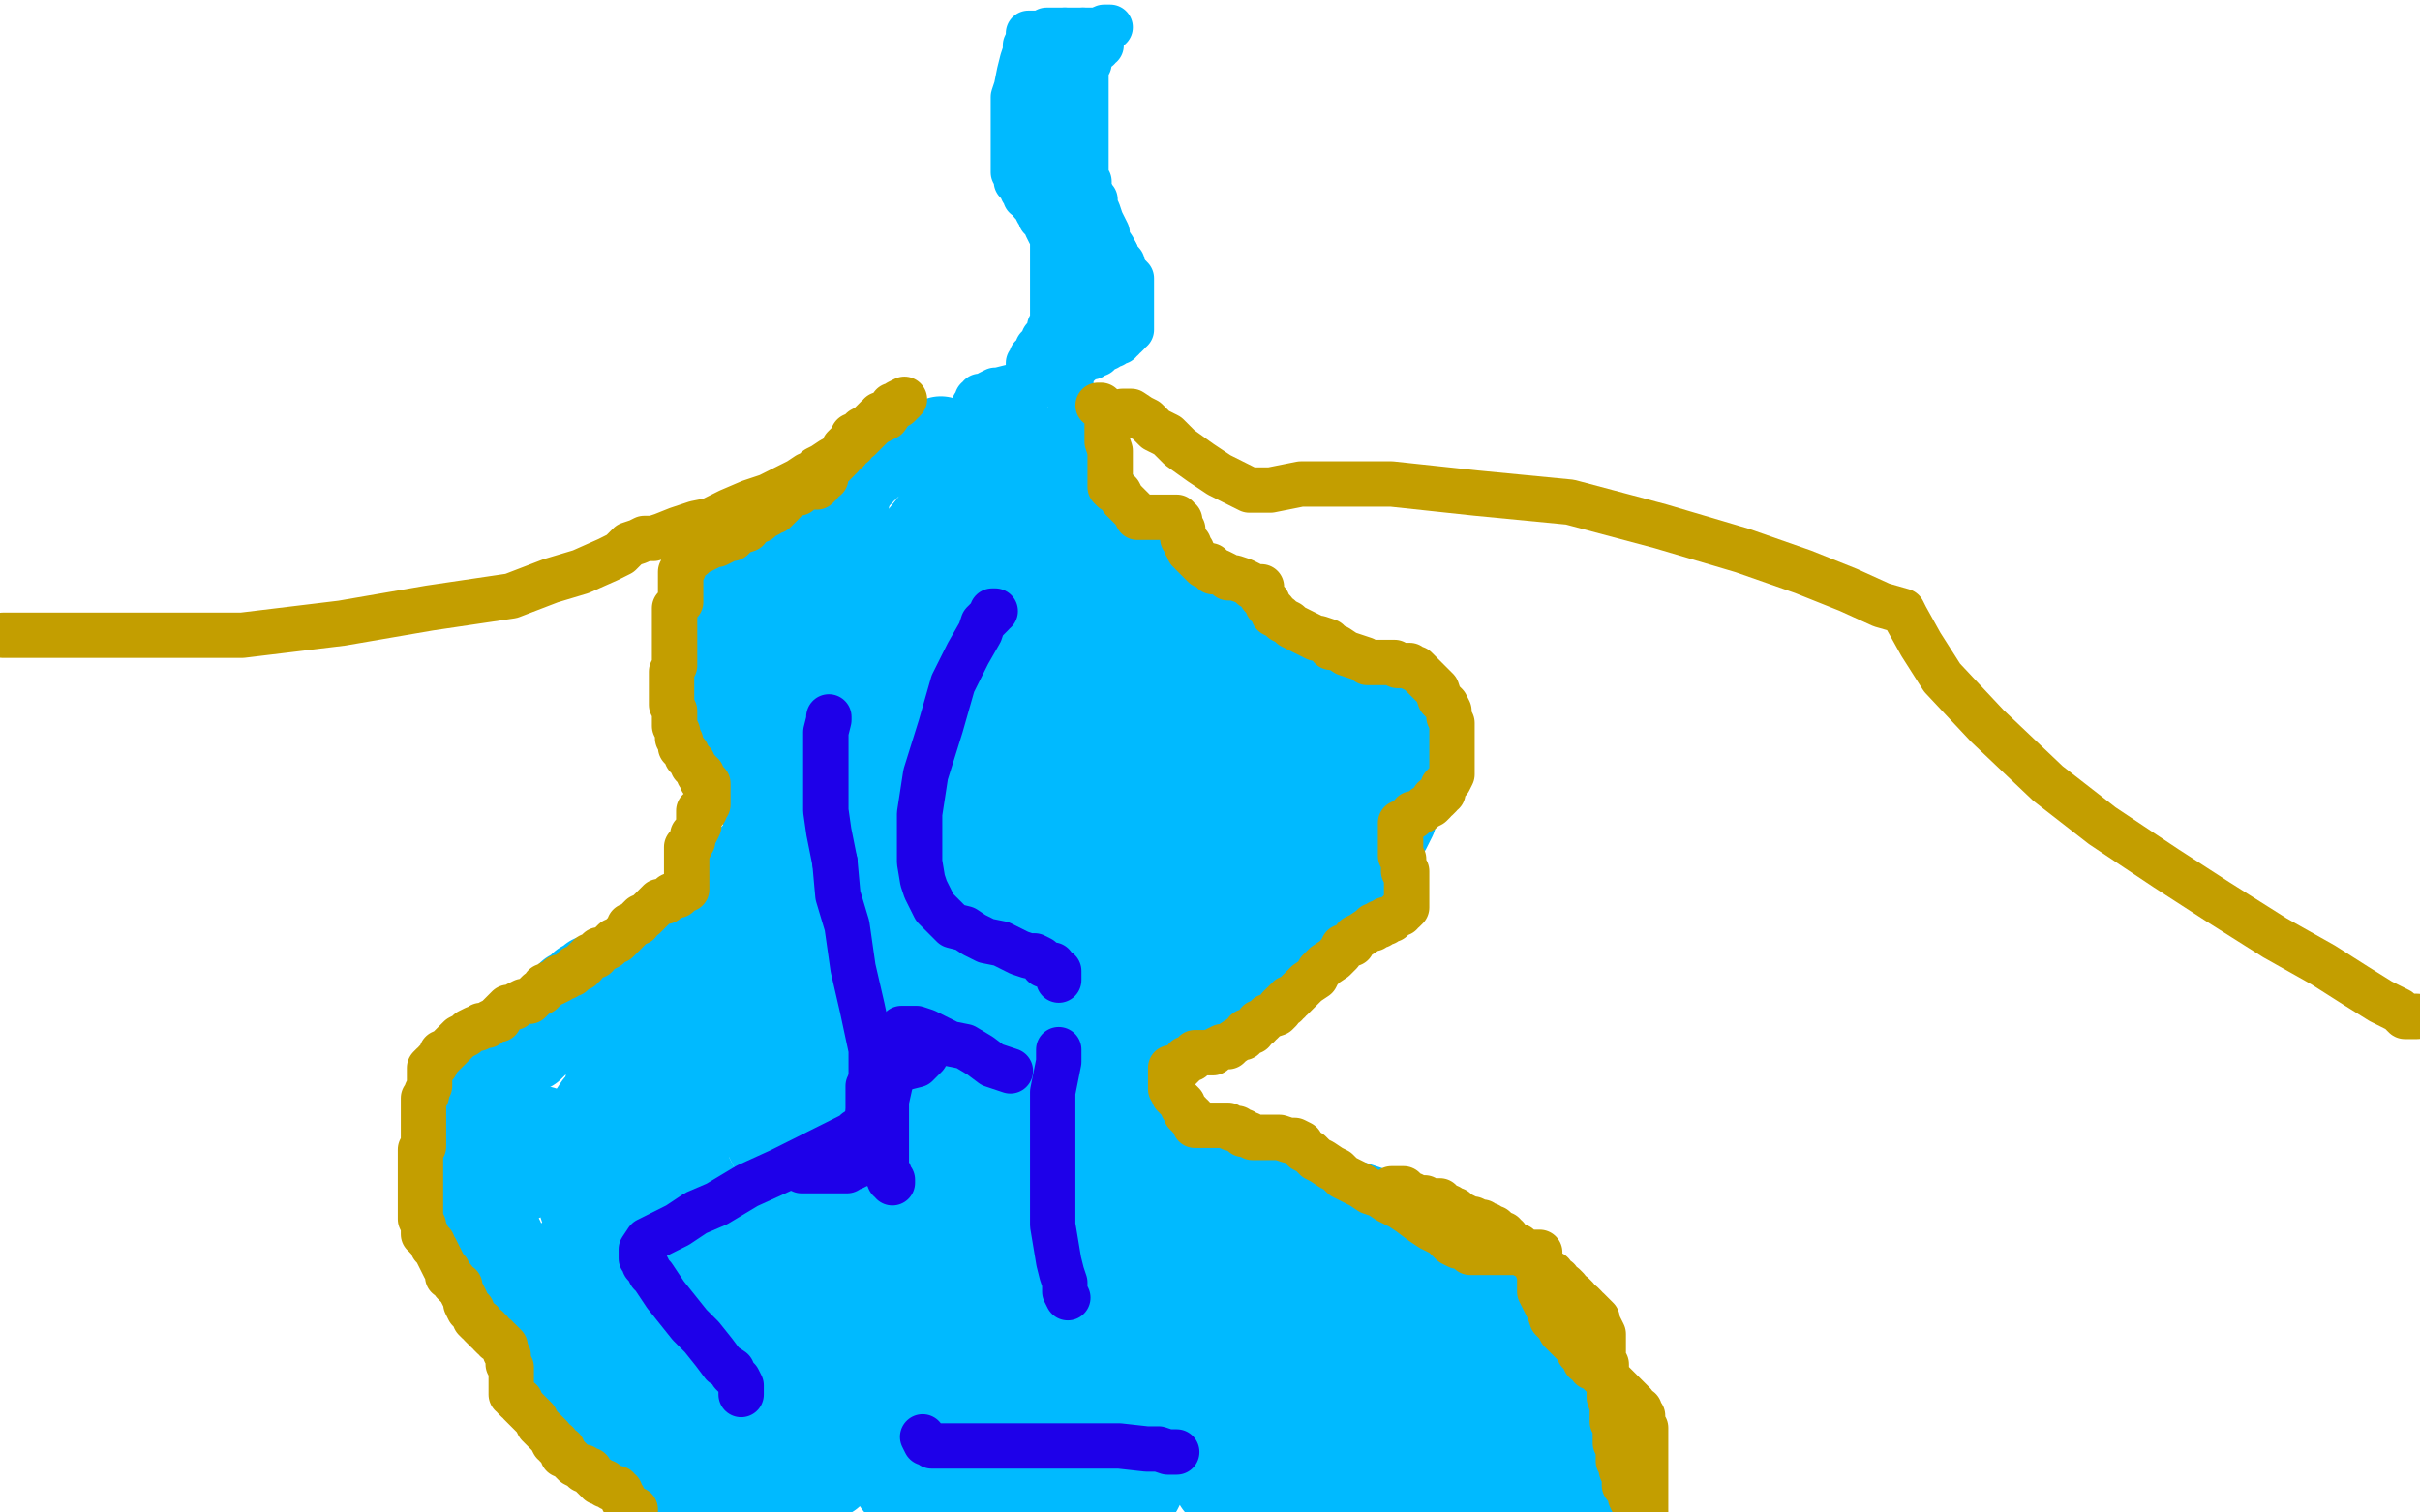 <?xml version="1.0" standalone="no"?>
<!DOCTYPE svg PUBLIC "-//W3C//DTD SVG 1.1//EN"
"http://www.w3.org/Graphics/SVG/1.1/DTD/svg11.dtd">

<svg width="800" height="500" version="1.1" xmlns="http://www.w3.org/2000/svg" xmlns:xlink="http://www.w3.org/1999/xlink" style="stroke-antialiasing: false"><desc>This SVG has been created on https://colorillo.com/</desc><rect x='0' y='0' width='800' height='500' style='fill: rgb(255,255,255); stroke-width:0' /><polyline points="523,497 523,496 523,496 523,495 523,495" style="fill: none; stroke: #00baff; stroke-width: 30; stroke-linejoin: round; stroke-linecap: round; stroke-antialiasing: false; stroke-antialias: 0; opacity: 1.0"/>
<polyline points="522,493 522,492 521,491 521,490 521,489" style="fill: none; stroke: #00baff; stroke-width: 30; stroke-linejoin: round; stroke-linecap: round; stroke-antialiasing: false; stroke-antialias: 0; opacity: 1.0"/>
<polyline points="523,495 522,494 522,493" style="fill: none; stroke: #00baff; stroke-width: 30; stroke-linejoin: round; stroke-linecap: round; stroke-antialiasing: false; stroke-antialias: 0; opacity: 1.0"/>
<polyline points="519,484 519,483 519,482 519,481" style="fill: none; stroke: #00baff; stroke-width: 30; stroke-linejoin: round; stroke-linecap: round; stroke-antialiasing: false; stroke-antialias: 0; opacity: 1.0"/>
<polyline points="521,489 520,488 520,487 520,486 519,485 519,484" style="fill: none; stroke: #00baff; stroke-width: 30; stroke-linejoin: round; stroke-linecap: round; stroke-antialiasing: false; stroke-antialias: 0; opacity: 1.0"/>
<polyline points="519,481 518,480 518,479 518,478 518,477 518,476 517,475 517,474 517,473 516,471 516,468 515,464 514,459 513,455 512,452 511,449 511,444 510,440 508,434 507,434 507,433 506,433 506,432 506,431 505,431 505,430 504,429 504,428 503,428 502,427 502,426 501,425 500,425 500,423 499,423 498,422 496,421 495,420 493,419 492,418 489,417 486,415 484,413 481,412 478,410 476,409 474,408 471,407 469,406 464,404 460,403 454,401 448,399 445,399 440,397 435,396 431,395 427,394 423,392 420,392 417,392 415,390 413,389 411,389 408,389 405,388 403,388 400,388 398,388 396,390 395,390 394,390 394,389 393,389 392,389 392,388 391,388 390,387 389,386 388,385 387,385 387,384 386,384 386,383 385,383 385,382 384,382 383,381 383,380 382,380 382,379 381,379 381,378 380,378 380,377 380,376 379,376 379,375 379,374 378,374 378,373 378,372 378,371 377,370 377,369 377,368 377,367 377,366 377,365 377,363 377,361 377,358 377,355 377,352 377,349 377,346 377,344 377,343 377,341 377,340 377,339 378,338 378,337 379,337 380,336 381,335 382,335 383,334 384,333 385,332 388,331 389,331 390,330 392,329 394,329 396,328 399,327 402,326 405,325 413,324 413,323 413,322 413,321 413,320 414,318 415,318 416,316 417,315 417,314 418,314 419,312 420,311 422,309 424,308 426,307 428,305 430,303 432,300 435,299 436,298 438,296 439,295 440,294 441,293 443,292 444,292 445,291 446,290 447,289 448,288 449,287 450,287 451,285 452,283 454,282 455,280 456,278 456,277 458,274 460,270 462,263 464,252 464,251 464,250 464,249 463,248 463,247 462,246 462,245 461,245 460,244 460,243 459,242 458,242 458,241 457,240 457,239 456,238 455,237 454,235 452,234 451,232 450,231 448,230 448,229 446,228 445,228 443,226 441,225 439,224 437,223 435,222 432,220 431,220 430,219 428,218 427,218 425,217 424,216 422,216 421,215 418,215 416,215 414,214 413,214 412,214 410,213 408,212 407,212 405,211 405,210 404,210 402,210 402,209 401,209 400,208 399,208 398,207 397,206 396,206 395,206 395,205 394,205 392,204 391,204 389,203 388,202 388,201 387,200 386,200 386,198 385,197 384,196 384,195 383,195 383,194 382,193 381,192 380,191 379,191 379,190 378,190 377,189 377,188 376,188 376,186 375,186 375,185 374,184 374,183 373,183 373,182 372,180 372,179 372,178 371,178 371,177 371,176" style="fill: none; stroke: #00baff; stroke-width: 30; stroke-linejoin: round; stroke-linecap: round; stroke-antialiasing: false; stroke-antialias: 0; opacity: 1.0"/>
<circle cx="371.5" cy="176.5" r="15" style="fill: #00baff; stroke-antialiasing: false; stroke-antialias: 0; opacity: 1.0"/>
<polyline points="235,497 235,496 235,496 234,496 234,496 233,495 233,495 233,494 233,494 232,494 232,494 231,494 231,494 231,493 230,493 230,492 229,491 227,490 225,489 223,488 221,486 219,485 218,484 215,482 214,481 213,480 210,478 208,476 207,475 205,474 203,472 202,470 200,469 199,467 198,465 197,463 196,461 195,459 194,458 193,457 193,456 192,456 192,455 192,454 192,453 191,453 191,452 191,451 190,450 190,449 189,449 189,447 188,446 188,445 187,445 186,444 186,443 184,441 183,439 181,437 180,435 178,433 176,431 174,429 173,427 171,425 171,424 170,422 169,421 169,420 168,419 168,418 168,417 167,417 167,416 166,416 166,415 166,414 166,413 166,412 165,412 165,410 163,409 163,408 162,408 161,407 160,406 160,405 159,405 158,404 158,403 157,402 157,401 157,400 156,399 156,398 156,397 156,396 156,395 156,394 156,392 156,391 156,390 156,389 156,386 156,385 157,384 157,382 157,381 157,379 157,378 158,375 158,373 158,372 158,371 158,369 158,367 159,365 160,364 160,362 161,359 162,358 162,357 163,356 163,355 164,355 165,353 166,353 166,352 168,352 168,351 169,350 170,349 171,348 173,347 175,346 176,345 178,343 179,342 180,341 181,341 183,339 184,339 185,338 185,337 185,336 186,335 186,334 187,332 188,331 189,329 191,329 193,326 194,326 196,324 198,324 199,323 201,322 203,321 204,321 205,320 207,320 208,319 209,319 210,318 211,317 213,317 214,316 215,315 216,315 217,314 219,312 222,311 224,309 226,308 228,306 230,306 230,305 232,305 232,304 233,303 235,303 235,301 238,300 240,296 243,293 243,292 244,291 245,289 246,288 247,287 247,286 248,286 248,285 249,285 249,284 250,284 251,283 252,283 252,282 253,281 254,281 254,280 254,279 254,278 254,277 254,276 254,275 254,274 254,273 254,272" style="fill: none; stroke: #00baff; stroke-width: 30; stroke-linejoin: round; stroke-linecap: round; stroke-antialiasing: false; stroke-antialias: 0; opacity: 1.0"/>
<polyline points="254,260 253,259 253,258 252,256 251,254 250,252 250,251 250,250 249,249" style="fill: none; stroke: #00baff; stroke-width: 30; stroke-linejoin: round; stroke-linecap: round; stroke-antialiasing: false; stroke-antialias: 0; opacity: 1.0"/>
<polyline points="254,272 254,271 254,270 254,269 254,268 254,266 254,265 254,264 254,262 254,260" style="fill: none; stroke: #00baff; stroke-width: 30; stroke-linejoin: round; stroke-linecap: round; stroke-antialiasing: false; stroke-antialias: 0; opacity: 1.0"/>
<polyline points="249,249 248,248 247,248 247,247 246,246 245,246 244,245 243,245 243,244 242,243 241,240 241,238 240,238 240,237 240,236 240,234 240,233 240,232 240,231 240,230 240,229 240,228 240,227 240,226 239,226 239,225 239,224 239,223 239,222 239,221 239,220 239,219 240,218 240,217 240,216 241,216 241,215 241,214 241,213 241,212 241,211 241,210 241,209 241,208 241,207 241,206 241,205 241,204 241,203 241,202 241,201 242,201 242,200 242,199 242,198 243,198 244,197 245,195 248,194 250,192 251,191 253,189 254,189 254,188 254,187 255,187 255,186 255,185 256,184 257,183 258,183 260,182 261,181 262,180 264,179 266,177 267,176 268,175 269,173 271,172 272,171 273,170 274,170 275,169 276,168 277,167 278,167 278,166 279,166 279,165 279,164 279,163 279,162 280,162 280,161 280,160 281,159 281,158 282,158 284,156 285,154 286,154 287,153 288,152 289,151 290,151 290,150 291,149 292,149 293,149 294,148 295,148 297,148 298,148 299,148 300,148 301,148 302,148 303,148 304,148 305,148 306,148 307,148 308,148 309,148 310,148 310,147 311,147 311,146" style="fill: none; stroke: #00baff; stroke-width: 30; stroke-linejoin: round; stroke-linecap: round; stroke-antialiasing: false; stroke-antialias: 0; opacity: 1.0"/>
<polyline points="369,165 369,164 369,164 369,163 369,163 369,162 368,161 367,161 367,160 366,159 365,158 364,157 364,156 363,156 363,155 362,154 361,153 360,152 359,152 359,151 358,151 358,150 357,149 356,149 356,148 356,147 355,147 355,145 355,144 354,143 354,142 354,137 354,131 354,128 354,125 354,124 354,123 354,122 355,122 355,121 356,121 356,120 357,120 357,119 358,119 359,118 360,118 361,118 361,117 362,117 363,117 363,116 364,116 365,115 366,115 367,114 368,114 369,113 370,113 370,112 371,112 371,111 372,111 373,110 373,109 374,109 374,108 374,107 374,106 374,105 374,104 374,103 374,101 374,100 374,99 374,98 374,97 374,96 374,95 374,94 374,93 374,92 373,91 372,91" style="fill: none; stroke: #00baff; stroke-width: 15; stroke-linejoin: round; stroke-linecap: round; stroke-antialiasing: false; stroke-antialias: 0; opacity: 1.0"/>
<polyline points="369,84 368,82 366,79 366,77 364,73 363,70 362,68 362,66 361,65" style="fill: none; stroke: #00baff; stroke-width: 15; stroke-linejoin: round; stroke-linecap: round; stroke-antialiasing: false; stroke-antialias: 0; opacity: 1.0"/>
<polyline points="372,91 372,90 371,88 371,87 369,86 369,84" style="fill: none; stroke: #00baff; stroke-width: 15; stroke-linejoin: round; stroke-linecap: round; stroke-antialiasing: false; stroke-antialias: 0; opacity: 1.0"/>
<polyline points="361,65 360,63 360,62 360,60 359,59 359,58 359,57 359,56 359,55 359,54 359,53 359,52 359,51 359,49 359,48 359,47 359,46 359,45 359,43 359,40 359,39 359,37 359,33 359,31 359,29 359,28 359,27 359,26 359,25 359,24 359,22 360,21 360,20 360,19 361,18 361,17 361,16 362,16 363,16 363,15 364,15" style="fill: none; stroke: #00baff; stroke-width: 15; stroke-linejoin: round; stroke-linecap: round; stroke-antialiasing: false; stroke-antialias: 0; opacity: 1.0"/>
<polyline points="319,148 319,147 319,147 319,146 319,146 320,145 320,145 320,143 320,143 321,143 321,143 321,142 321,142 321,141 321,141 321,140 322,139 322,138 322,137 322,136 322,135 322,134 323,133 323,132 324,132 324,131 326,131 327,130 329,129 330,129 334,128 336,128 338,128 341,128 342,128 343,128 343,127 343,126 343,125 342,125 341,125 340,125 340,124 340,123 340,122 340,121 340,120 341,119 341,118 342,118 342,117 343,116 343,115 344,115 344,114 345,113 345,112 346,111 347,110 347,109 347,108 348,108 348,107 348,106 348,105 348,104 348,102 348,101 348,100 348,99 348,98 348,94 348,91 348,88 348,86 348,84 348,83 348,82 348,81 348,80 348,78 347,77 346,75 346,74 345,73 345,72 344,72 344,71 343,70 342,68 341,67 341,66 340,65 339,65 339,63 338,63 338,62 337,61 336,60 336,59 336,58 335,57 335,56 335,54 335,51 335,48 335,46 335,43 335,40 335,38 335,36 335,34 335,32 336,29 337,24 338,20 339,17 339,15 340,13 340,12 340,11 341,11 342,11 343,11 344,11 346,10 348,10 349,10 350,10 352,10" style="fill: none; stroke: #00baff; stroke-width: 15; stroke-linejoin: round; stroke-linecap: round; stroke-antialiasing: false; stroke-antialias: 0; opacity: 1.0"/>
<polyline points="358,10 359,10 360,10 361,10 362,10 363,10" style="fill: none; stroke: #00baff; stroke-width: 15; stroke-linejoin: round; stroke-linecap: round; stroke-antialiasing: false; stroke-antialias: 0; opacity: 1.0"/>
<polyline points="352,10 353,10 354,10 355,10 356,10 357,10 358,10" style="fill: none; stroke: #00baff; stroke-width: 15; stroke-linejoin: round; stroke-linecap: round; stroke-antialiasing: false; stroke-antialias: 0; opacity: 1.0"/>
<polyline points="363,10 364,10 365,10 365,9 366,9 367,9" style="fill: none; stroke: #00baff; stroke-width: 15; stroke-linejoin: round; stroke-linecap: round; stroke-antialiasing: false; stroke-antialias: 0; opacity: 1.0"/>
<polyline points="246,402 247,403 247,403 247,404 247,404 247,405 247,405 248,407 250,407 253,410 258,411 262,413 267,415 270,417 273,418 276,418 278,419 279,419 280,419 280,420 278,420 275,420 271,420 267,420 264,420 260,418 254,415 251,413 247,412 245,410 244,409 242,408 240,406 239,405 237,404 235,402 234,400 232,398 230,395 229,392 227,388 226,384 225,381 224,378 222,373 221,367 219,361 218,356 216,349 214,343 211,337 210,335 208,332 207,331 204,330 203,330 202,332 202,334 202,337 202,339 202,341 202,344 202,346 202,347 202,348 202,349 202,351 202,354 202,358 201,361 200,364 198,366 196,369 193,373 191,376 186,380 180,384 174,388 168,391 165,393 162,394" style="fill: none; stroke: #00baff; stroke-width: 30; stroke-linejoin: round; stroke-linecap: round; stroke-antialiasing: false; stroke-antialias: 0; opacity: 1.0"/>
<polyline points="159,395 160,395 161,395 162,395 163,395" style="fill: none; stroke: #00baff; stroke-width: 30; stroke-linejoin: round; stroke-linecap: round; stroke-antialiasing: false; stroke-antialias: 0; opacity: 1.0"/>
<polyline points="162,394 161,395 160,395 159,395" style="fill: none; stroke: #00baff; stroke-width: 30; stroke-linejoin: round; stroke-linecap: round; stroke-antialiasing: false; stroke-antialias: 0; opacity: 1.0"/>
<polyline points="163,395 164,393 165,391 166,390 167,388 169,386 170,385 171,384 172,383 173,382 175,381 176,380 177,380 177,379 178,379 178,378 179,378 179,377 179,376 179,375 179,374 179,375 179,376 180,376 181,377 181,378 184,380 185,383 188,386 191,391 192,395 194,401 197,407 199,414 201,420 203,423 204,426 205,427 205,429 205,430 205,428 205,427 205,425 205,423 205,419 205,414 205,410 205,405 205,402 205,400 205,399 205,398 205,397 205,396 205,395 205,394 205,393 205,392 206,393 206,395 209,399 212,405 215,410 216,413 218,416 219,419 220,421 222,423 223,426 225,430 228,434 232,439 234,443 238,446 241,450 242,452 244,454 245,456 247,459 247,460 249,462 249,463 250,464 251,465 251,466 252,467 254,468 255,469 259,471 262,472 267,473 271,475 275,477 277,478 278,478 279,478 279,479 280,479 280,480 280,481 278,482 278,483 277,484 276,485 275,486 274,487 271,487 269,489 267,490 266,490 264,491 263,492 262,492 261,492 260,492 258,492 257,492 256,492 255,491 255,490 254,490 253,489 253,488 251,486 251,485 250,484 250,483 249,482 248,480 248,479 247,479 247,477 246,477 242,474 236,469 227,461 214,448 208,442 205,437 201,434 198,430 197,428 195,426 195,424 193,423 193,422 192,421 191,421 191,420 190,419 189,419 189,418 188,418 188,417 187,417 188,417 191,417 197,419 206,421 216,423 228,427 242,431 258,435 274,440 294,446 310,451 333,460 348,466 357,470 363,474 368,476 369,477 370,477 369,476 368,475 367,472 365,470 360,467 352,462 345,460 338,458 330,457 321,456 310,456 300,456 289,456 280,456 273,456 269,456 266,456 264,456 262,456 261,456 260,456 259,456 259,457 259,459 259,461 259,463 259,465 260,466 262,468 265,470 269,471 272,473 277,474 284,475 291,476 299,476 309,478 320,479 329,480 339,482 349,484 359,486 365,489 369,490 372,492 374,492 375,492 376,492 377,490 378,487 378,480 376,480 375,480 372,481 370,482 365,484 360,486 351,488 343,489 335,490 327,491 319,491 313,491 310,491 307,491 305,491 304,491 303,490 302,490 301,490 301,489 300,489 299,489 298,489 297,489 297,490 298,490 299,490 301,490 302,490 304,490 309,490 316,490 325,488 339,486 356,484 378,482 400,482 415,482 428,483 436,485 442,486 445,486 447,486 448,486 449,486 451,484 452,484 453,484 455,484 458,485 459,486 460,486 460,487 461,487 461,488 459,489 457,490 454,490 450,490 446,490 441,490 436,490 431,490 426,490 421,490 417,490 414,490 412,490 410,490 408,490 407,490 406,490 405,490 404,490 403,490 404,490 407,490 410,490 413,490 417,489 420,488 425,488 430,487 434,487 438,487 440,486 443,486 444,486 447,486 448,486 449,486 451,486 453,486 455,486 457,486 459,486 461,486 464,486 466,486 468,486 470,486 473,486 475,486 476,486 477,486 479,486 480,486 482,486 484,486 486,487 489,488 491,488 492,488 493,488 494,489 495,489 497,490 498,491 499,491 501,492 502,493 503,493 504,493 505,493 505,492 504,491 503,489 502,487 501,485 501,484 500,483 500,481 499,477 499,474 498,470 498,467 497,464 497,463 496,462 496,460 495,459 493,455 491,453 488,449 486,446 484,442 482,440 481,439 479,436 478,435 477,434 476,432 474,431 471,429 469,428 466,427 463,426 460,426 457,425 453,425 447,424 444,423 441,422 439,421 437,421 434,419 432,418 429,416 425,413 422,412 419,410 416,409 413,408 409,408 406,407 404,406 402,405 400,405 398,404 398,403 397,401 398,402 399,404 403,408 408,412 411,416 415,420 420,424 425,427 431,431 436,434 442,437 447,440 450,442 455,444 461,445 467,448 472,450 478,453 484,456 491,460 497,463 502,466 505,468 508,469 510,469 510,470 511,470 512,470 510,471 507,472 501,474 496,475 489,475 484,475 477,475 469,475 460,475 450,475 438,472 426,469 416,466 405,460 395,452 385,443 376,433 368,422 363,412 360,404 358,398 356,394 355,391 354,390 355,391 357,395 364,403 372,410 386,421 405,433 418,441 432,450 442,454 452,460 459,463 465,466 469,469 472,470 474,472 475,473 477,475 478,477 480,478 481,480 483,482 485,483 487,485 488,486 490,486 491,486 492,486 493,486 491,486 488,485 483,483 473,480 459,474 437,466 414,456 391,445 369,433 355,427 342,422 333,419 324,417 319,416 317,415 315,415 313,415 312,415 312,416 315,420 319,424 327,431 339,438 348,444 357,451 367,457 377,463 387,468 395,473 403,477 412,481 419,484 428,488 434,492 438,494 442,496 444,497 445,497 446,498 444,498 440,496 435,493 429,490 420,486 408,478 397,470 386,462 372,451 355,435 339,419 324,404 306,387 295,375 288,368 283,363 281,360 279,358 277,357 277,355 276,354 276,355 276,358 276,362 276,366 276,369 276,372 277,375 279,377 281,381 282,383 285,385 287,387 289,390 292,391 293,393 295,394 296,395 297,396 298,398 300,401 301,404 303,406 303,407 303,408 303,409 303,410 303,411 303,412 303,413 303,414 304,416 304,418 304,420 304,421 304,423 304,425 304,427 304,428 304,429 304,430 304,431 303,432 302,432 301,432 300,432 299,430 296,429 294,427 292,425 289,421 285,418 283,414 280,409 277,404 273,399 270,394 267,391 263,387 261,383 258,381 256,379 254,375 252,372 250,367 248,363 246,358 246,355 244,351 243,348 241,343 240,340 239,337 238,334 237,332 237,331 236,330 235,329 234,329 234,328 233,328 232,327 232,326 231,326 231,325 230,325 230,324 231,324 232,323 233,323 234,322 235,322 236,321 238,320 240,319 243,316 246,313 249,310 253,306 258,303 263,298 269,293 274,288 274,287 274,286 274,285 274,283 274,282 274,280 274,277 274,274 274,271 274,267 274,265 274,263 274,261 274,260 274,258 274,256 274,253 273,249 272,244 272,241 271,239 270,238 270,237 270,236 269,236 269,235 268,234 267,233 266,231 265,230 264,228 263,226 263,225 262,224 261,221 260,219 260,217 260,216 259,214" style="fill: none; stroke: #00baff; stroke-width: 30; stroke-linejoin: round; stroke-linecap: round; stroke-antialiasing: false; stroke-antialias: 0; opacity: 1.0"/>
<polyline points="259,214 259,213 259,212 259,211 259,210 259,208 261,207 263,205 264,203 266,202 272,196 274,195 276,194 277,193 279,192 282,192 285,192 288,191 290,191 291,190 292,190 294,189 295,189 296,188 297,188 297,187 298,186 299,185 300,185 300,184 301,184 301,183 302,182 303,180 305,179 306,177 310,172 314,167 316,164 318,162 320,160 321,159 322,158 323,157 324,157 325,157 325,156 326,155 327,155 327,154 328,154 328,153 329,153 330,153 330,152 331,152 332,152 333,152 334,152 335,152 335,151 336,151 337,151 338,151 338,150 338,149 339,149 340,149 342,149 342,150 343,151 345,152 346,154 346,155 347,156 347,158 347,160 347,161 347,162 347,163 347,164 347,165 348,165 348,167 349,168 350,169 351,170 352,171 352,172 353,173 353,174 354,175 355,175 355,176 357,176 359,178 363,180 367,183 371,185 373,186 375,188 376,189 376,191 376,193 377,196 379,200 380,203 381,206 382,208 383,210 385,212 386,214 388,215 388,217 390,218 390,219 392,221 393,222 395,223 396,224 397,224 400,226 402,227 403,227 405,228 408,229 410,230 412,231 414,232 417,233 418,234 419,234 421,234 422,234 424,234 425,234 426,234 427,234 427,235 427,237 429,240 431,245 432,249 434,252 435,254 435,255 436,256 436,257 436,258 436,259 436,261 435,263 434,264 433,266 431,268 430,270 428,271 427,273 425,274 423,276 422,277 421,279 420,280 418,281 417,283 415,285 413,287 410,291 408,293 406,296 403,297 401,299 400,301 398,302 397,304 395,306 394,307 393,309 392,312 390,313 390,314 389,315 389,316 388,317 385,320 382,327 379,334 376,340 374,345 371,348 369,352 368,354 366,355 365,356 364,358 363,358 361,359 361,361 361,363 360,365 359,367 359,370 358,373 358,376 358,380 357,383 357,387 357,390 357,393 356,396 356,398 356,400 356,402 356,403 356,406 355,407 355,408 355,409 355,410 354,410 354,408 354,405 354,401 353,396 353,386 353,377 353,364 351,351 350,338 349,326 347,311 344,298 341,281 337,260 333,241 330,221 329,206 327,191 327,178 327,166 327,158 327,151 327,147 327,144 327,142 327,141 327,142 325,150 324,162 321,181 321,203 321,230 321,249 321,262 322,276 324,285 326,296 329,304 332,314 335,322 337,331 340,339 342,346 343,352 343,357 343,363 343,368 343,372 343,376 343,379 342,382 342,384 341,384 341,385 340,385 340,386 339,386 338,384 336,383 335,380 332,375 328,368 324,358 321,348 319,340 318,332 316,325 315,318 314,312 313,307 313,303 313,295 311,284 311,273 311,260 311,248 311,239 311,232 311,227 311,221 310,216 310,210 310,206 310,202 310,198 309,195 309,192 309,190 308,188 307,186 306,185 305,185 305,184 304,184 303,185 302,190 301,196 300,205 300,211 298,220 297,228 297,234 297,240 297,245 297,252 297,259 300,268 302,279 305,295 309,311 313,327 315,339 317,348 319,355 320,362 322,367 323,371 323,374 324,376 325,379 326,381 326,383 326,384 326,385 327,385 327,386 327,385 325,383 323,380 319,374 312,366 307,356 302,349 297,342 294,335 292,329 290,322 289,315 288,307 288,297 288,289 288,281 288,272 289,261 290,251 292,241 293,232 294,226 294,219 294,214 294,208 294,203 294,199 294,197 294,194 294,192 294,190 294,191 294,195 294,198 293,201 293,203 291,205 290,206 290,208 289,209 288,210 287,211 286,211" style="fill: none; stroke: #00baff; stroke-width: 30; stroke-linejoin: round; stroke-linecap: round; stroke-antialiasing: false; stroke-antialias: 0; opacity: 1.0"/>
<polyline points="285,224 285,225 285,230 285,233 285,237" style="fill: none; stroke: #00baff; stroke-width: 30; stroke-linejoin: round; stroke-linecap: round; stroke-antialiasing: false; stroke-antialias: 0; opacity: 1.0"/>
<polyline points="286,211 285,212 285,213 285,215 285,218 285,220 285,222 285,224" style="fill: none; stroke: #00baff; stroke-width: 30; stroke-linejoin: round; stroke-linecap: round; stroke-antialiasing: false; stroke-antialias: 0; opacity: 1.0"/>
<polyline points="285,237 285,241 285,245 285,249 285,252 285,255 285,257 285,260 285,264 285,267 285,271 285,274 285,276 285,278 285,280 284,281 283,284 280,290 278,297 276,304 275,307 274,311 274,315 273,317 273,318 272,319 271,322 271,324 270,326 268,327 268,330 267,331 267,332 266,334 265,335 265,337 264,338 264,339 264,340 264,341 264,342 264,343 264,344 264,345 264,346 265,346 266,346 268,346 270,346 272,346 275,344 284,342 295,337 309,333 328,327 344,322 357,320 367,318 374,317 379,316 381,315 382,315 383,315 382,315 381,315 380,315 379,315 379,314 378,313" style="fill: none; stroke: #00baff; stroke-width: 30; stroke-linejoin: round; stroke-linecap: round; stroke-antialiasing: false; stroke-antialias: 0; opacity: 1.0"/>
<polyline points="358,257 355,248 352,240 349,229 345,219 343,211 341,205 340,201 338,198 337,195" style="fill: none; stroke: #00baff; stroke-width: 30; stroke-linejoin: round; stroke-linecap: round; stroke-antialiasing: false; stroke-antialias: 0; opacity: 1.0"/>
<polyline points="378,313 376,311 375,309 374,305 373,301 370,295 368,288 366,282 364,277 362,271 360,265 358,257" style="fill: none; stroke: #00baff; stroke-width: 30; stroke-linejoin: round; stroke-linecap: round; stroke-antialiasing: false; stroke-antialias: 0; opacity: 1.0"/>
<polyline points="337,195 337,194 336,193 335,193 335,192 334,192 334,193 334,195 337,198 340,203 344,209 350,216 358,225 365,233 374,240 382,247 391,253 400,259 405,262 408,265 410,267 412,268 412,269 413,269 413,270" style="fill: none; stroke: #00baff; stroke-width: 30; stroke-linejoin: round; stroke-linecap: round; stroke-antialiasing: false; stroke-antialias: 0; opacity: 1.0"/>
<polyline points="413,271 413,272 413,273" style="fill: none; stroke: #00baff; stroke-width: 30; stroke-linejoin: round; stroke-linecap: round; stroke-antialiasing: false; stroke-antialias: 0; opacity: 1.0"/>
<polyline points="413,270 413,271" style="fill: none; stroke: #00baff; stroke-width: 30; stroke-linejoin: round; stroke-linecap: round; stroke-antialiasing: false; stroke-antialias: 0; opacity: 1.0"/>
<polyline points="413,273 413,274 413,275 411,276 410,279 406,282 404,285 400,288 397,291 394,294 391,296 388,298 387,299 386,299 384,300 383,300 382,300 381,300 380,300 380,299 380,298 380,297 380,296 380,295 382,293 382,290 384,288 385,286 387,284 388,282 389,281 389,280 390,279 390,278 390,277 389,277 388,276 386,276 384,275 383,275 382,274 380,274 380,273 379,272 378,271 377,271 377,269 375,267 374,265 373,260 370,254 368,249 366,245 365,242 364,239 362,238 362,236 361,235 360,234 360,233 359,233 359,232 359,231 358,230 358,228 358,226 358,224 358,221 357,219 357,217 357,216 357,213 356,212 355,211 354,209 354,208 353,207 352,206 351,204 350,202 351,203 352,205 355,207 358,211 360,213 364,217 368,219 371,222 375,225 378,227 381,229 384,230 386,232 387,233 389,236 391,237 393,239 396,242 399,244 402,247 405,248 407,249 408,250 410,250 412,252 414,253 415,253 418,253 419,253 420,253 421,253 422,253 423,253 422,252 421,251 420,251 418,250 417,249 414,249 413,248 412,247 410,246 408,245 407,244 404,242 403,240 401,238 400,236 399,235" style="fill: none; stroke: #00baff; stroke-width: 30; stroke-linejoin: round; stroke-linecap: round; stroke-antialiasing: false; stroke-antialias: 0; opacity: 1.0"/>
<circle cx="395.5" cy="231.5" r="15" style="fill: #00baff; stroke-antialiasing: false; stroke-antialias: 0; opacity: 1.0"/>
<polyline points="399,235 399,234 398,233 397,232 396,232 396,231 395,231" style="fill: none; stroke: #00baff; stroke-width: 30; stroke-linejoin: round; stroke-linecap: round; stroke-antialiasing: false; stroke-antialias: 0; opacity: 1.0"/>
<circle cx="359.5" cy="103.5" r="15" style="fill: #00baff; stroke-antialiasing: false; stroke-antialias: 0; opacity: 1.0"/>
<circle cx="359.5" cy="83.5" r="15" style="fill: #00baff; stroke-antialiasing: false; stroke-antialias: 0; opacity: 1.0"/>
<polyline points="353,66 353,65 353,65" style="fill: none; stroke: #00baff; stroke-width: 30; stroke-linejoin: round; stroke-linecap: round; stroke-antialiasing: false; stroke-antialias: 0; opacity: 1.0"/>
<circle cx="347.5" cy="46.5" r="15" style="fill: #00baff; stroke-antialiasing: false; stroke-antialias: 0; opacity: 1.0"/>
<polyline points="348,47 347,47 347,47 347,46 347,46" style="fill: none; stroke: #00baff; stroke-width: 30; stroke-linejoin: round; stroke-linecap: round; stroke-antialiasing: false; stroke-antialias: 0; opacity: 1.0"/>
<circle cx="350.5" cy="27.5" r="15" style="fill: #00baff; stroke-antialiasing: false; stroke-antialias: 0; opacity: 1.0"/>
<polyline points="210,500 210,499 210,499 209,499 209,499 208,499 208,499 208,498 208,498 207,497 207,497 206,496 206,496 206,495 205,494 205,493 204,493 204,492 203,492 202,492 201,491 200,491 200,490 199,490 198,490 198,489 197,489 196,488 195,487 195,486 193,486 193,485 192,485 190,484 189,483 188,482 187,481 186,481 186,479 184,478 184,477 183,477 182,475 181,474 180,473 179,472 178,471 177,469 176,468 175,467 174,466 173,465 172,464 172,463 171,463 170,462 170,461 169,461 169,460 169,459 169,458 169,457 169,456 169,455 169,454 169,453 169,452 168,451 168,450 168,449 168,448 167,447 167,446 167,445 166,444 165,443 164,443 164,442 163,442 162,441 162,440 161,440 161,439 160,439 159,438 159,437 158,437 157,436 157,435 156,434 156,433 155,433 154,431 154,430 153,428 152,426 152,425 151,425 150,424 150,423 149,422 148,422 148,420 147,419 146,417 145,415 144,413 143,412 143,411 142,410 141,409 141,408 140,408 140,406 140,405 139,403 139,400 139,397 139,394 139,392 139,391 139,389 139,388 139,387 139,386 139,385 139,384 139,383 139,382 139,381 139,380 140,379 140,378 140,377 140,376 140,375 140,374 140,373 140,372 140,371 140,370 140,369 140,368 140,367 140,366 140,365 140,364 140,363 141,362 141,361 142,359 142,358 142,357 142,356 142,355 142,354 142,353 143,352 144,352 144,351 145,350 146,349 146,348 147,348 148,347 149,346 150,345 151,344 152,343 154,342 155,341 157,340 158,340 159,339 161,339 162,338 164,337 165,337 165,336 166,335 168,333 170,333 171,332 173,331 174,331 175,331 176,330 177,329 178,328 179,328 180,327 180,326 181,326 182,325 183,325 185,324 185,323 187,323 188,322 189,322 190,321 190,320 192,320 192,319 193,319 193,318 194,317 195,316 196,316 197,316 197,315 198,314 199,314 201,313 202,312 203,311 204,311 206,309 208,307 208,306 209,306 210,305 211,305 211,304 212,303 213,303 214,302 215,301 216,300 217,299 218,298 219,298 220,298 221,297 222,296 224,296 225,295 226,294 227,294 227,293 227,292 227,291 227,290 227,289 227,288 227,287 227,285 227,284 227,283 227,282 227,281 227,280 228,280 228,279 229,278 229,276 230,275 231,273 231,271 231,270 231,269 231,268 232,268 233,268 233,267 234,266 234,265 234,264 234,263 234,262 234,261 234,260 234,259 233,258 232,258 232,256 231,256 231,255 230,254 229,253 229,252 228,251 227,250 227,249 226,248 225,247 225,245 224,244 224,242 223,240 223,237 223,235 222,233 222,232 222,231 222,230 222,228 222,227 222,225 222,223 222,222 223,220 223,219 223,218 223,217 223,216 223,215 223,214 223,213 223,212 223,211 223,210 223,208 223,207 223,205 223,204 223,203 223,201 224,200 225,199 225,197 225,196 225,195 225,194 225,193 225,192 225,191 225,190 225,189 226,188 226,187 226,186 227,185 229,184 230,182 232,182 234,181 235,180 237,180 239,179 240,178 242,178 243,177 244,176 247,175 247,174 248,173 250,172 251,172 252,171 254,170 255,169 256,169 257,168 258,167 259,166 259,165 260,165 261,164 262,163 264,163 265,162 266,161 269,161 270,161 271,160 272,158 273,158 273,157 273,156 274,155 275,154 276,153 277,152 277,151 278,151 278,150 279,149 279,148 280,147 281,146 282,145 282,144 284,144 284,143 285,142 287,141 288,140 289,139 290,138 291,138 291,137 292,137 293,136 294,136 295,135 295,134 297,134 297,133 299,132 298,133 297,134 295,135 293,138 289,140 287,142 286,143 284,145 283,145 282,147 281,147 280,149 279,149 277,151 275,152 272,154 270,155 269,157 267,157 264,159 260,161 254,164 248,166 241,169 235,172 230,173 224,175 219,177 216,178 214,178 213,178 211,179 208,180 205,183 201,185 192,189 182,192 169,197 142,201 113,206 80,210 50,210 23,210 1,210" style="fill: none; stroke: #c39e00; stroke-width: 15; stroke-linejoin: round; stroke-linecap: round; stroke-antialiasing: false; stroke-antialias: 0; opacity: 1.0"/>
<polyline points="363,134 364,134 364,134 365,136 365,136 366,138 366,138 366,141 366,141 366,143 366,143 366,146 366,146 367,149 367,149 367,151 367,152 367,153 367,154 367,155 367,157 367,158 367,159 367,160 367,161 368,162 370,163 371,165 373,167 375,169 376,171 377,171 378,171 379,171 382,171 383,171 384,171 385,171 386,171 387,171 388,171 389,171 389,172 390,172 390,173 390,174 391,175 391,176 391,178 392,179 392,180 393,180 393,182 394,182 394,183 395,184 396,185 397,186 398,187 400,187 400,188 401,189 403,189 405,190 406,191 408,191 411,192 413,193 414,194 416,194 417,194 417,195 417,197 419,199 419,200 421,202 421,203 423,204 424,205 426,206 427,207 429,208 431,209 433,210 435,211 436,211 439,212 440,214 442,214 445,216 448,217 451,218 452,219 453,219 455,219 457,219 458,219 459,219 461,219 462,220 463,220 464,220 466,220 467,221 468,221 469,222 470,223 472,225 473,226 475,228 476,231 477,232 478,233 479,235 479,236 479,237 480,239 480,241 480,244 480,246 480,248 480,249 480,251 480,252 480,253 480,254 480,255 480,256 479,258 478,259 477,260 477,262 476,262 476,263 475,264 474,264 474,265 473,266 471,267 470,268 468,269 467,269 467,270 465,271 464,272 463,272 463,273 463,274 463,276 463,277 463,278 463,279 463,281 463,282 463,283 464,284 464,285 464,286 464,287 464,288 465,288 465,289 465,290 465,291 465,292 465,293 465,294 465,295 465,296 465,298 465,299 465,300 464,301 463,301 463,302 462,302 461,303 460,304 459,304 458,304 458,305 457,305 456,305 456,306 454,306 454,307 453,307 450,309 448,310 447,312 444,313 443,315 441,317 438,319 436,321 435,323 432,325 431,326 430,327 429,328 427,330 426,330 426,331 425,331 425,332 424,332 423,333 423,334 422,335 419,336 418,337 417,338 416,338 416,339 414,340 414,341 412,341 411,343 410,343 407,345 406,346 404,346 402,347 401,348 400,348 399,348 398,348 397,348 396,348 395,348 395,349 394,349 394,350 392,350 392,351 391,352 390,353 389,353 388,353 387,353 387,355 387,357 387,358 387,359 387,360 388,361 388,362 389,363 390,364 391,365 391,366 392,367 392,368 393,368 393,369 394,369 394,370 395,370 395,371 395,372 396,372 397,372 398,372 399,372 400,372 401,372 402,372 404,372 405,372 406,372 407,373 408,373 409,373 410,374 411,374 411,375 413,375 414,376 416,376 417,376 419,376 421,376 423,376 426,377 427,377 428,377 430,378 430,379 431,380 433,381 435,383 437,384 440,386 442,387 444,389 446,390 450,392 453,394 456,395 459,397 463,399 466,401 470,404 473,406 477,408 479,410 480,411 482,412 484,412 485,413 486,414 487,414 489,414 490,414 491,414 492,414 494,414 495,414 497,414 499,414 502,414 503,414 505,414 506,414 507,414 508,414 509,414 509,416 509,417 509,419 509,421 509,422 509,423 509,425 509,427 510,429 511,431 512,433 513,436 514,437 515,438 516,440 517,441 518,442 519,443 520,444 521,445 522,446 522,447 524,448 524,450 526,450 526,452 528,452 529,454 530,455 531,456 533,457 535,459 536,460 537,461 538,462 539,463 540,464 541,466 542,466 542,468 543,468 543,469 543,471 544,472 544,473 544,475 544,477 544,479 544,482 544,483 544,485 544,487 544,489 544,491 544,492 544,495 544,497 544,498 544,500 544,501 544,502 543,501 542,500 542,498 540,497 539,495 539,493 538,492 537,491 537,488 536,486 536,484 535,483 535,481 535,479 534,477 534,476 534,474 534,472 533,470 533,469 533,467 533,465 532,462 532,459 532,457 531,455 531,454 531,453 531,451 530,451 530,449 530,448 530,446 530,445 530,443 530,442 530,441 529,439 528,437 528,436 527,435 526,434 525,433 524,433 524,432 523,431 521,430 521,429 520,428 518,427 518,426 517,425 516,425 515,424 515,423 513,423 513,421 511,421 511,420 510,420 510,419 508,419 508,417 506,416 505,415 504,415 503,414 502,413 502,412 501,412 500,412 500,411 499,411 498,410 498,409 497,409 497,408 496,408 495,407 494,406 493,406 492,405 490,405 490,404 489,404 487,403 486,403 484,402 482,401 481,400 480,400 479,399 478,399 477,398 476,398 476,397 475,397 474,397 473,397 472,397 471,397 471,396 469,396 468,396 467,396 467,395 465,395 465,394 464,394 464,393 463,393 462,393 461,393 460,393" style="fill: none; stroke: #c39e00; stroke-width: 15; stroke-linejoin: round; stroke-linecap: round; stroke-antialiasing: false; stroke-antialias: 0; opacity: 1.0"/>
<polyline points="371,136 372,136 372,136 373,136 373,136 374,136 374,136 377,138 377,138 379,139 379,139 382,142 382,142 386,144 386,144 390,148 390,148 397,153 403,157 409,160 413,162 414,162 416,162 420,162 430,160 442,160 460,160 488,163 519,166 549,174 576,182 596,189 611,195 622,200 629,202 630,204 635,213 642,224 657,240 677,259 695,273 716,287 733,298 752,310 768,319 779,326 787,331 793,334 795,336 798,336 799,336" style="fill: none; stroke: #c39e00; stroke-width: 15; stroke-linejoin: round; stroke-linecap: round; stroke-antialiasing: false; stroke-antialias: 0; opacity: 1.0"/>
<polyline points="285,375 284,375 284,375 284,374 284,373 284,372 284,371 284,369 284,367 285,363 287,361 290,359 295,356 302,353 306,351 311,350 314,349 315,349 317,349" style="fill: none; stroke: #c39e00; stroke-width: 5; stroke-linejoin: round; stroke-linecap: round; stroke-antialiasing: false; stroke-antialias: 0; opacity: 1.0"/>
<polyline points="295,391 295,390 295,390 294,390 294,390 294,389 294,389 294,388 294,388 293,388 293,388 293,387 293,387 293,385 293,385 293,380 293,372 293,364 295,355 296,348 296,345 296,343 297,341 298,340 299,340 301,340 303,340 306,341 310,343 314,345 319,346 324,349 328,352 334,354" style="fill: none; stroke: #1e00e9; stroke-width: 15; stroke-linejoin: round; stroke-linecap: round; stroke-antialiasing: false; stroke-antialias: 0; opacity: 1.0"/>
<polyline points="305,349 306,349 306,349 305,350 303,352 299,353 297,354 295,356 293,356 291,357 291,358 290,358 289,358 288,358 288,359 287,359 287,360 287,361 287,363 287,365 287,367 287,368 287,370 287,373 287,375 287,377 287,378 287,379 287,380 287,381 287,382 287,383 286,383 285,384 284,385 282,386 281,386 280,387 278,387 277,387 274,387 272,387 270,387 269,387 268,387 266,387 265,387" style="fill: none; stroke: #1e00e9; stroke-width: 15; stroke-linejoin: round; stroke-linecap: round; stroke-antialiasing: false; stroke-antialias: 0; opacity: 1.0"/>
<polyline points="305,475 306,477 306,477 307,477 307,477 308,478 308,478 309,478 309,478 310,478 310,478 312,478 312,478 315,478 319,478 325,478 336,478 347,478 360,478 370,478 379,479 383,479 386,480 387,480 388,480 389,480" style="fill: none; stroke: #1e00e9; stroke-width: 15; stroke-linejoin: round; stroke-linecap: round; stroke-antialiasing: false; stroke-antialias: 0; opacity: 1.0"/>
<polyline points="353,429 352,427 352,427 352,424 352,424 351,421 351,421 350,417 350,417 349,411 349,411 348,405 348,405 348,395 348,395 348,386 348,386 348,373 348,361 350,351 350,347" style="fill: none; stroke: #1e00e9; stroke-width: 15; stroke-linejoin: round; stroke-linecap: round; stroke-antialiasing: false; stroke-antialias: 0; opacity: 1.0"/>
<polyline points="350,324 350,323 350,323 350,322 350,322 350,321 350,321 349,321 349,321 348,319 348,319 345,319 345,319 344,317 344,317 342,316 342,316 340,316 337,315 335,314 331,312 326,311 322,309 319,307 315,306 313,304 311,302 309,300 307,296 306,294 305,291 304,285 304,279 304,269 306,256 311,240 315,226 320,216 324,209 325,206 327,204 328,203 328,202 329,202" style="fill: none; stroke: #1e00e9; stroke-width: 15; stroke-linejoin: round; stroke-linecap: round; stroke-antialiasing: false; stroke-antialias: 0; opacity: 1.0"/>
<polyline points="245,461 245,460 245,460 245,459 245,459 245,458 245,458 244,456 244,456 242,454 242,453 239,451 236,447 232,442 228,438 224,433 220,428 218,425 216,422 215,421 214,419 213,418 213,417 212,416 212,415 212,414 212,413 214,410 218,408 224,405 230,401 237,398 247,392 258,387 268,382 274,379 278,377 282,375 283,374 284,374 285,373" style="fill: none; stroke: #1e00e9; stroke-width: 15; stroke-linejoin: round; stroke-linecap: round; stroke-antialiasing: false; stroke-antialias: 0; opacity: 1.0"/>
<polyline points="288,363 288,361 288,356 288,347 285,333 282,320 280,306 277,296 276,285" style="fill: none; stroke: #1e00e9; stroke-width: 15; stroke-linejoin: round; stroke-linecap: round; stroke-antialiasing: false; stroke-antialias: 0; opacity: 1.0"/>
<polyline points="285,373 286,372 286,371 287,370 287,369 287,368 288,367 288,365 288,363" style="fill: none; stroke: #1e00e9; stroke-width: 15; stroke-linejoin: round; stroke-linecap: round; stroke-antialiasing: false; stroke-antialias: 0; opacity: 1.0"/>
<polyline points="276,285 274,275 273,268 273,262 273,256 273,250 273,242 274,238 274,237" style="fill: none; stroke: #1e00e9; stroke-width: 15; stroke-linejoin: round; stroke-linecap: round; stroke-antialiasing: false; stroke-antialias: 0; opacity: 1.0"/>
</svg>

